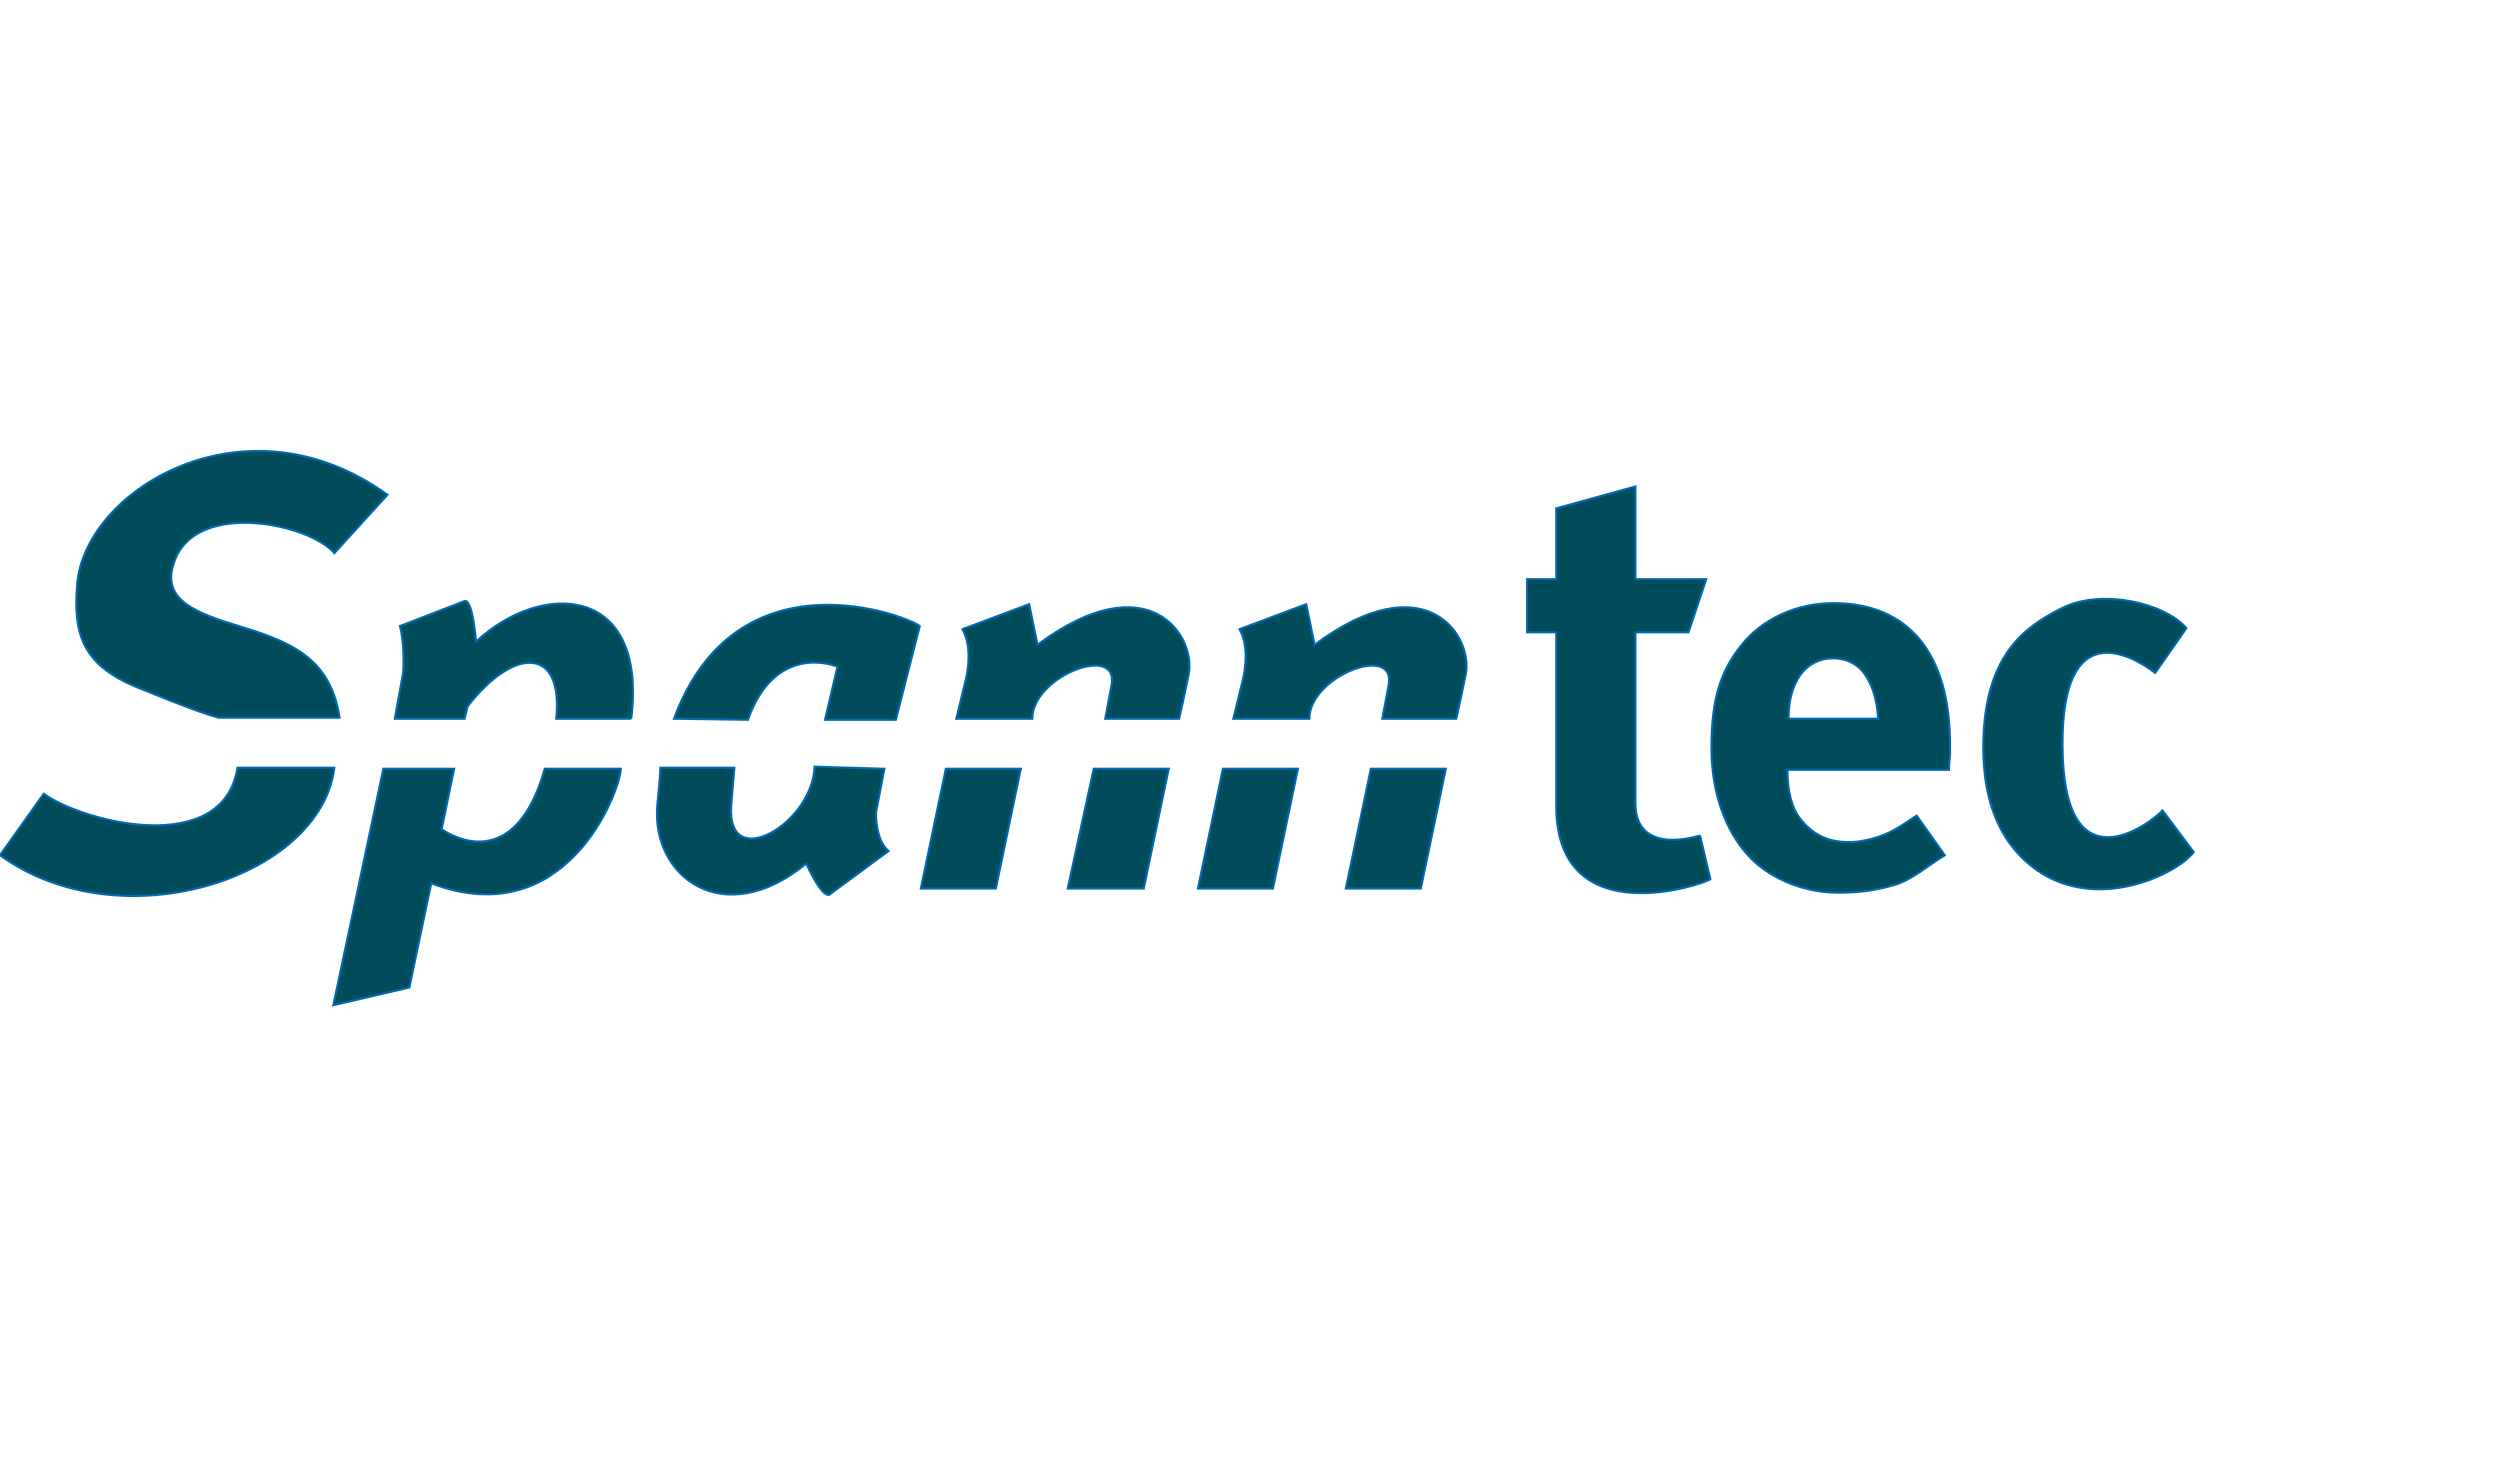 <?xml version="1.0" encoding="utf-8"?>
<svg xmlns="http://www.w3.org/2000/svg" height="140" id="Ebene_1" style="enable-background:new 0 0 240 140;" version="1.1" viewBox="0 0 240 140" width="240" x="0px" y="0px">
<style type="text/css">
	.st0{fill:#004C5A;stroke:#006AB1;stroke-width:0.202;stroke-miterlimit:3.864;}
</style>
<g>
	<polygon class="st0" points="105,73.8 112.2,73.8 109.8,85.3 102.5,85.3"/>
	<polygon class="st0" points="98,73.8 95.6,85.3 88.4,85.3 90.8,73.8"/>
	<path class="st0" d="M91.8,69l0.9-3.7c0,0,0.8-2.9-0.3-4.9l6.4-2.4l0.8,3.9c10.6-7.9,15.3-0.9,14.5,2.9c-0.4,2-0.9,4.2-0.9,4.2   h-7.1l0.6-3.2c0.8-4.1-7.6-0.9-7.6,3.2H91.8z"/>
	<polygon class="st0" points="131.6,73.8 138.8,73.8 136.4,85.3 129.2,85.3"/>
	<polygon class="st0" points="124.6,73.8 122.2,85.3 115,85.3 117.4,73.8"/>
	<path class="st0" d="M118.4,69l0.9-3.7c0,0,0.8-2.9-0.3-4.9l6.4-2.4l0.8,3.9c10.6-7.9,15.3-0.9,14.5,2.9c-0.4,2-0.9,4.2-0.9,4.2   h-7.1l0.6-3.2c0.8-4.1-7.6-0.9-7.6,3.2H118.4z"/>
	<path class="st0" d="M84.9,73.8L84.1,78c0,0-0.1,2.6,1.2,3.7l-5.7,4.2c-0.8,0.2-2.2-3-2.2-3c-7.9,6.5-14.9,1.3-14.3-5.6   c0.3-2.9,0.3-3.6,0.3-3.6h7.1l-0.3,3.6c-0.5,6.6,7.8,1.8,8-3.7L84.9,73.8z"/>
	<path class="st0" d="M64.7,69c6-16.2,22.3-9.9,23.6-8.9l-2.3,9h-6.8l1.2-5.1c0,0-5.9-2.5-8.6,5.1L64.7,69L64.7,69z"/>
	<path class="st0" d="M60.6,69h-7.2c0.7-7-4.1-6.9-8.5-1.2L44.6,69h-6.7l0.8-4.4c0,0,0.2-2.5-0.3-4.5l6.2-2.4   c0.8-0.2,1.1,3.9,1.1,3.9C52,55.7,62.2,56.1,60.6,69"/>
	<path class="st0" d="M36.8,73.8h6.8l-1.2,5.8c0,0,6.8,5.1,9.9-5.8h7.3c-0.1,2.3-5.3,15.9-18.2,11l-2.1,10L32,96.5L36.8,73.8z"/>
	<path class="st0" d="M4.2,76.2c3.7,2.7,17.2,6.2,18.6-2.5h9.3C30.8,84.3,11.6,90.5,0,82.1L4.2,76.2z"/>
	<path class="st0" d="M32.1,53.1c-2.4-2.8-12.8-5-15.2,0.4c-1.6,3.7,1.1,5.1,5.7,6.5c4.9,1.5,9.1,2.9,10,8.9H21   c-1.1-0.3-2.9-0.9-7.8-2.9c-5.1-2.1-6.2-4.9-5.8-9.8c0.6-9.1,16.1-18.6,29.8-8.7L32.1,53.1z"/>
	<path class="st0" d="M186.7,82.1c-1.5,0.9-3.3,2.5-5,2.9c-1.7,0.5-3.4,0.7-5.2,0.7c-3.8,0-7-1.7-8.7-3.6c-2.1-2.3-3.5-5.9-3.5-10.3   c0-4.8,0.9-7.4,2.9-9.9s5.3-4,8.8-4c3.6,0,6.4,1.2,8.3,3.5c1.9,2.3,2.9,5.7,2.9,10.1c0,0.3,0,0.5,0,0.9c0,0.3-0.1,0.8-0.1,1.5   h-15.5c0,2.1,0.4,3.7,1.3,4.8c0.9,1.1,2.4,2.4,5.4,2.1c3-0.4,4.4-1.7,5.7-2.5L186.7,82.1z M171.7,69h8.6c-0.1-1.9-0.6-3.3-1.3-4.3   s-1.8-1.5-3-1.5c-1.3,0-2.3,0.5-3.1,1.5C172.1,65.8,171.7,67.2,171.7,69"/>
	<path class="st0" d="M163.2,80.2l1,4.2c-0.4,0.4-14.7,5.4-14.8-6.9V60.7h-2.8v-5.1h2.8v-6.8l7.6-2.1v8.9h6.8l-1.7,5.1H157v16.4   C157,82.3,163.2,80.2,163.2,80.2"/>
	<path class="st0" d="M210.6,81.8c-1.5,2-8.7,5.6-14.5,2.1c-2.9-1.8-5.8-5.3-5.7-12.5c0.1-8.9,4.4-11.4,7.5-13   c3.7-1.9,9.8-0.6,12,1.9l-3,4.3c-2.5-1.9-8.9-5.3-8.9,6.8c0,14.2,8.5,7.6,9.6,6.4L210.6,81.8z"/>
</g>
</svg>